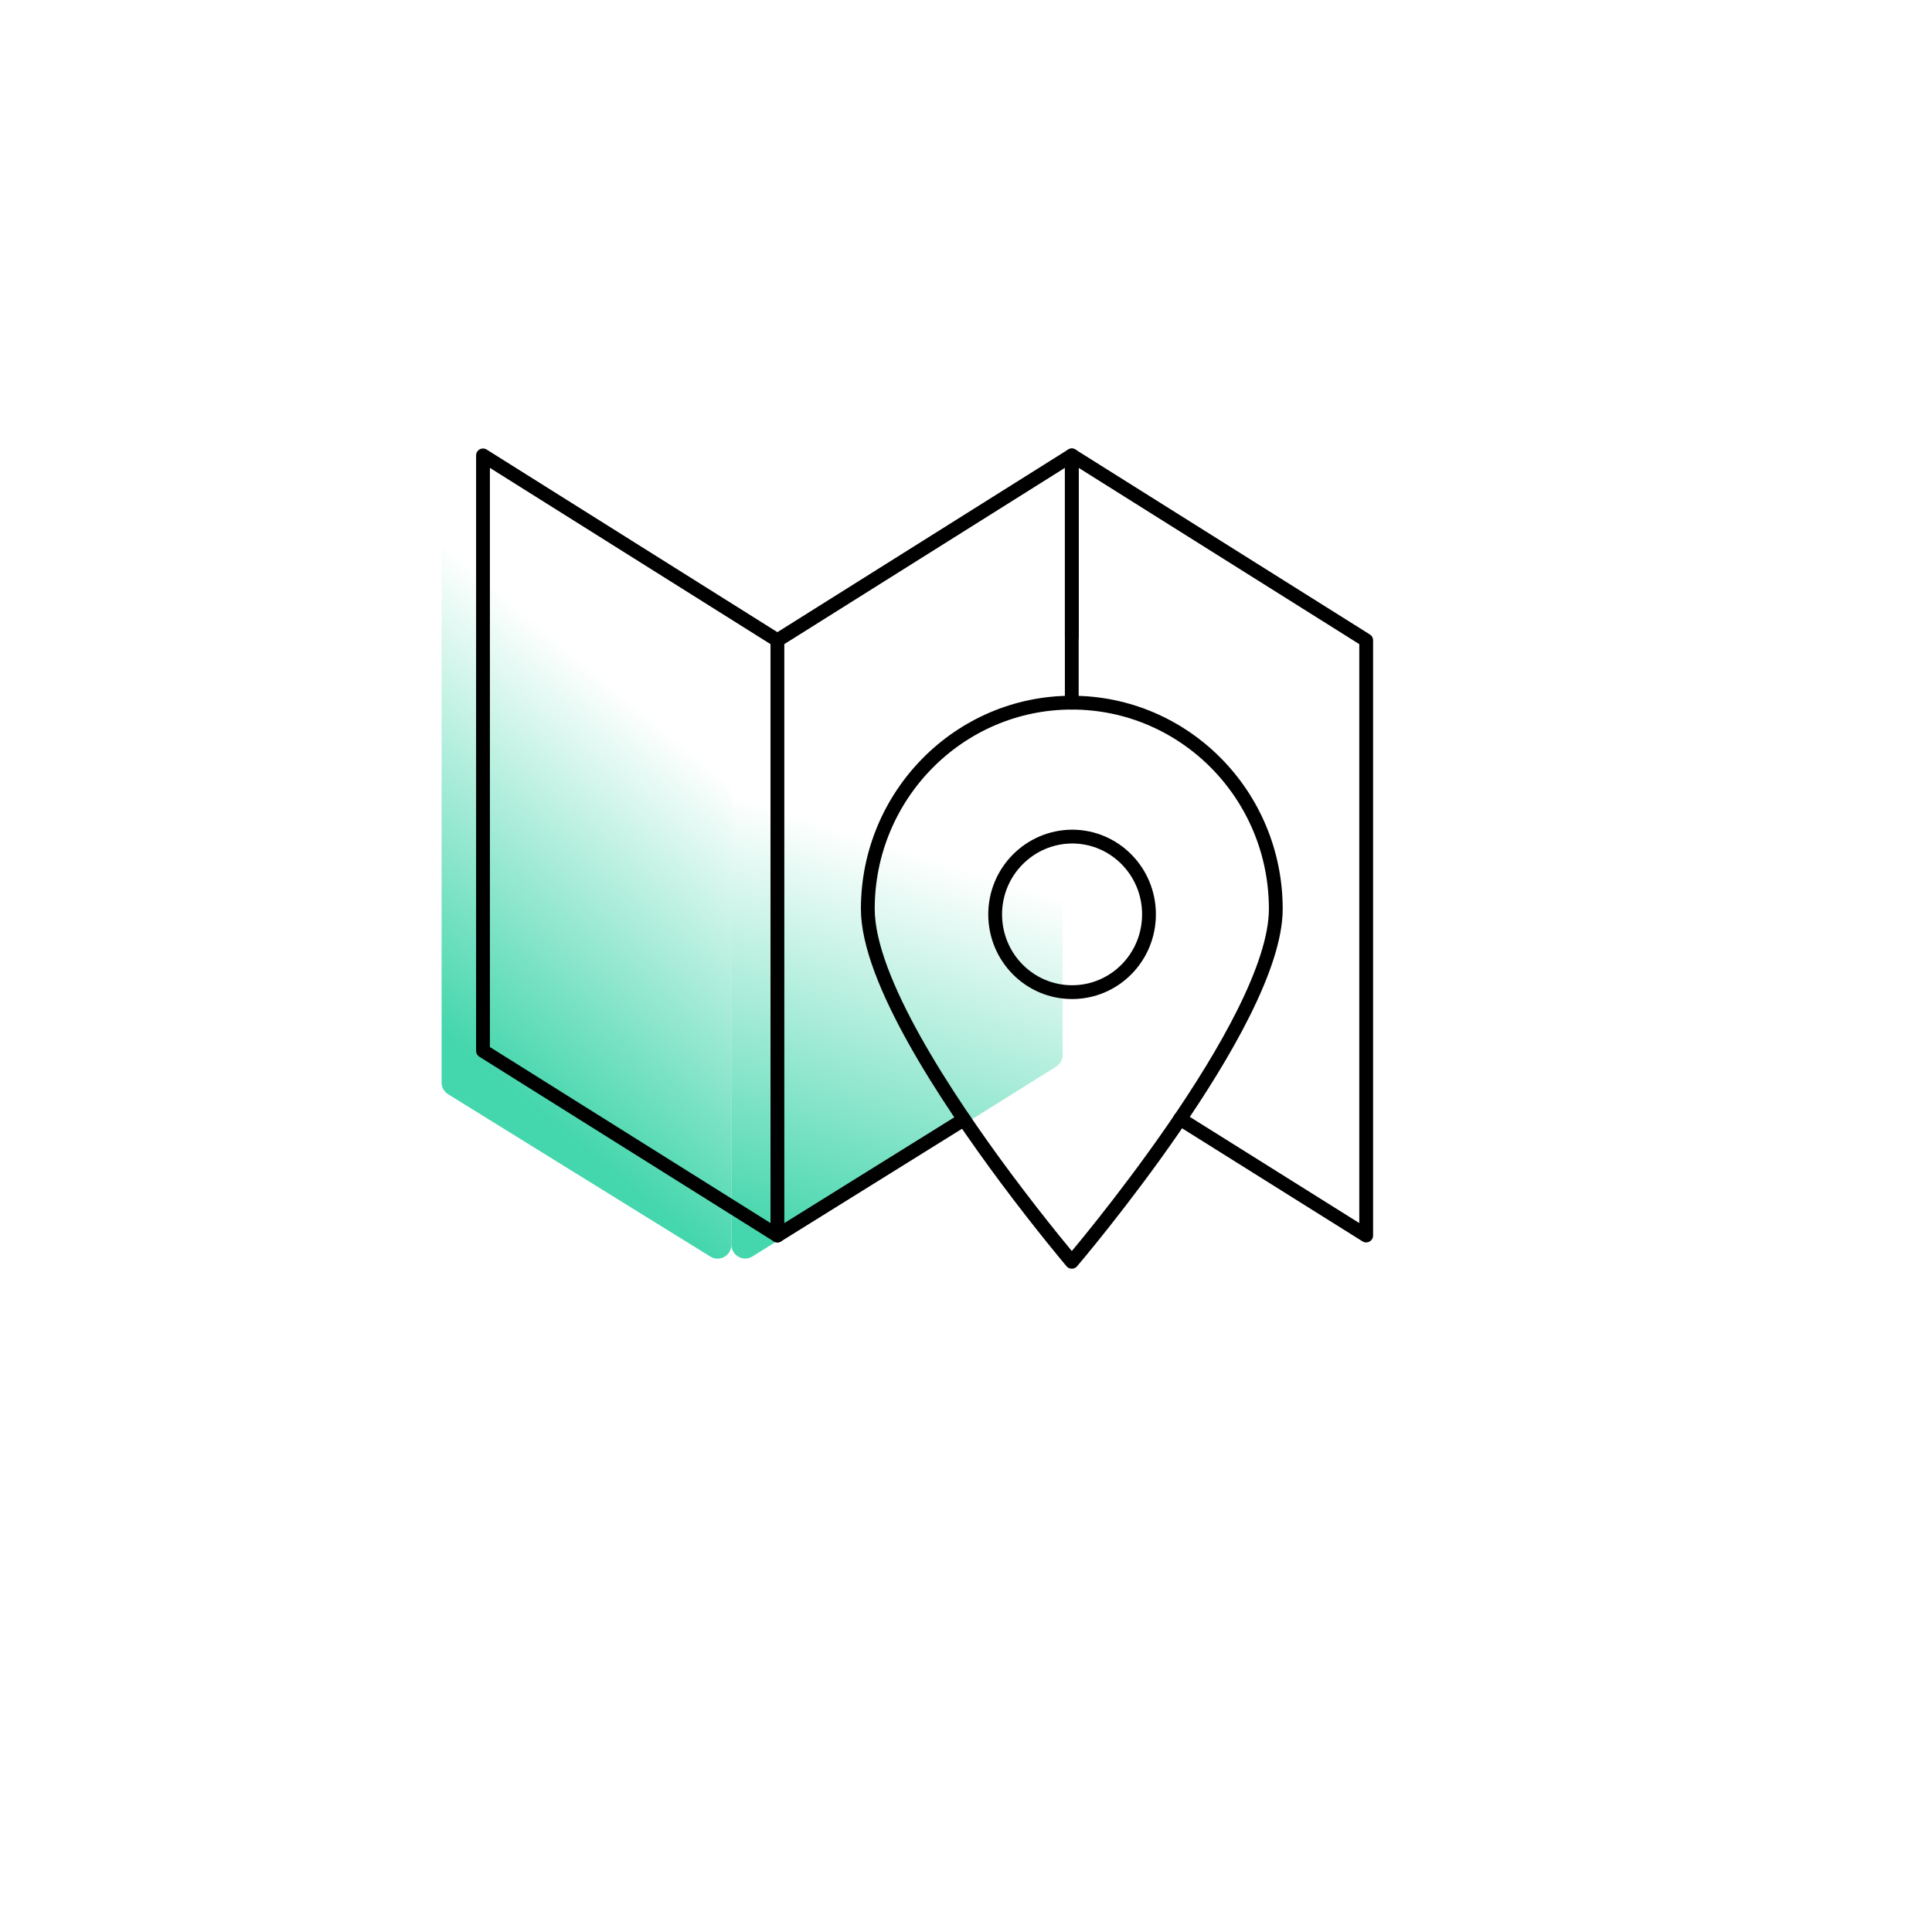 <?xml version="1.0" encoding="UTF-8"?> <svg xmlns="http://www.w3.org/2000/svg" width="140" height="140" viewBox="0 0 140 140" fill="none"><g filter="url(#filter0_d_3291_87737)"><rect x="5" width="124" height="124" rx="62" fill="white"></rect></g><path d="M32 37.795C32 37.012 32.86 36.532 33.526 36.945L52.526 48.707C52.821 48.889 53 49.211 53 49.557V90.205C53 90.988 52.14 91.468 51.474 91.055L32.474 79.293C32.179 79.111 32 78.789 32 78.443V37.795Z" fill="url(#paint0_linear_3291_87737)"></path><path d="M53 49.554C53 49.209 53.178 48.889 53.47 48.706L75.47 34.956C76.136 34.54 77 35.019 77 35.804V76.446C77 76.79 76.822 77.111 76.53 77.294L54.53 91.044C53.864 91.46 53 90.981 53 90.196V49.554Z" fill="url(#paint1_linear_3291_87737)"></path><path d="M85.509 81.077L98.999 89.531V46.4L77.666 33V46.158" stroke="black" stroke-miterlimit="10" stroke-linecap="round" stroke-linejoin="round"></path><path d="M77.665 50.917V33L56.332 46.4" stroke="black" stroke-miterlimit="10" stroke-linecap="round" stroke-linejoin="round"></path><path d="M56.332 89.531L69.859 81.114" stroke="black" stroke-miterlimit="10" stroke-linecap="round" stroke-linejoin="round"></path><path d="M72.887 85.369C75.545 88.934 77.667 91.435 77.667 91.435C77.667 91.435 92.449 74.134 92.449 65.866C92.449 57.598 85.824 50.917 77.667 50.917C69.51 50.917 62.885 57.617 62.885 65.866C62.885 70.98 68.569 79.565 72.887 85.369Z" stroke="black" stroke-miterlimit="10" stroke-linecap="round" stroke-linejoin="round"></path><path d="M72.113 66.258C72.113 69.375 74.605 71.894 77.687 71.894C80.769 71.894 83.26 69.375 83.26 66.258C83.26 63.141 80.769 60.622 77.687 60.622C74.605 60.64 72.113 63.16 72.113 66.258Z" stroke="black" stroke-miterlimit="10" stroke-linecap="round" stroke-linejoin="round"></path><path d="M35 76.15L56.334 89.531V46.4L35 33V76.15Z" stroke="black" stroke-miterlimit="10" stroke-linecap="round" stroke-linejoin="round"></path><defs><filter id="filter0_d_3291_87737" x="0" y="0" width="140" height="140" filterUnits="userSpaceOnUse" color-interpolation-filters="sRGB"><feFlood flood-opacity="0" result="BackgroundImageFix"></feFlood><feColorMatrix in="SourceAlpha" type="matrix" values="0 0 0 0 0 0 0 0 0 0 0 0 0 0 0 0 0 0 127 0" result="hardAlpha"></feColorMatrix><feOffset dx="3" dy="8"></feOffset><feGaussianBlur stdDeviation="4"></feGaussianBlur><feComposite in2="hardAlpha" operator="out"></feComposite><feColorMatrix type="matrix" values="0 0 0 0 0.671 0 0 0 0 0.671 0 0 0 0 0.671 0 0 0 0.25 0"></feColorMatrix><feBlend mode="normal" in2="BackgroundImageFix" result="effect1_dropShadow_3291_87737"></feBlend><feBlend mode="normal" in="SourceGraphic" in2="effect1_dropShadow_3291_87737" result="shape"></feBlend></filter><linearGradient id="paint0_linear_3291_87737" x1="34" y1="76.5" x2="51.5" y2="55.5" gradientUnits="userSpaceOnUse"><stop stop-color="#44D6AC"></stop><stop offset="1" stop-color="#44D6AC" stop-opacity="0"></stop></linearGradient><linearGradient id="paint1_linear_3291_87737" x1="55" y1="89.5" x2="64" y2="61" gradientUnits="userSpaceOnUse"><stop stop-color="#44D6AC"></stop><stop offset="1" stop-color="#44D6AC" stop-opacity="0"></stop></linearGradient></defs></svg> 